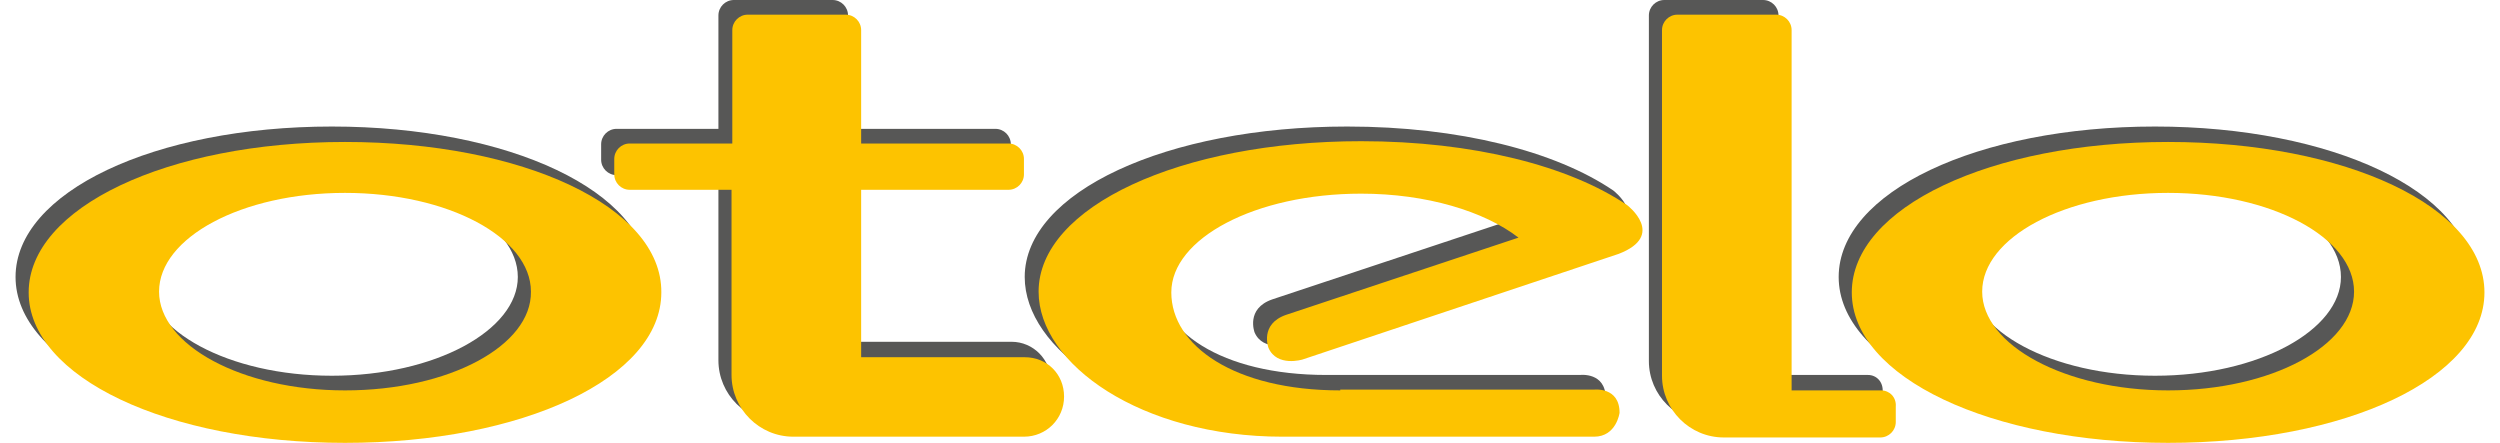 <?xml version="1.0" encoding="utf-8"?>
<svg xmlns="http://www.w3.org/2000/svg" xmlns:xlink="http://www.w3.org/1999/xlink" version="1.1" id="Ebene_1" x="0px" y="0px" viewBox="0 0 320 57.4" style="enable-background:new 0 0 320 57.4;" xml:space="preserve" width="175" height="31">
<style type="text/css">
	.st0{fill:#575756;}
	.st1{fill:#FDC300;}
</style>
<g>
	<g>
		<path class="st0" d="M277.3,16.4c-23,0-41,8.5-41,19.5c0,11,18,19.5,41,19.5c23,0,41-8.4,41-19.5    C318.3,24.9,300.2,16.4,277.3,16.4z M277.3,48.7c-13.4,0-24.1-5.9-24.1-12.8c0-7,10.7-12.8,24.1-12.8c13.4,0,24.1,5.8,24.1,12.8    C301.4,42.8,290.7,48.7,277.3,48.7z"/>
		<path class="st0" d="M169.9,48.6c-13.7,0-21.9-5.8-21.9-12.7c0-7,10.9-12.8,24.6-12.8c8.5,0,16,2.3,20.4,5.7l-30.1,10    c-3.5,1.2-2.3,4.3-2.3,4.3c1.1,2.5,4.4,1.5,4.4,1.5L206,31c6.2-2.4,1.1-6.3,1.1-6.3c-7.5-5.1-20-8.3-34.5-8.3    c-23.4,0-41.8,8.5-41.8,19.5c0,9.4,13.3,18.8,31.6,18.8h40.4c2.9,0,3.3-3.1,3.3-3.1c0-3.4-3.3-3-3.3-3H169.9z"/>
		<path class="st0" d="M129.1,44.3h-13.6h-6h-1.6V22.7h19.1c1.1,0,2-0.9,2-2v-2c0-1.1-0.9-2-2-2h-19.1V14v-1.5V2c0-1.1-0.9-2-2-2    H93.1c-1.1,0-2,0.9-2,2v10.5V14v2.7H77.9c-1.1,0-2,0.9-2,2v2c0,1.1,0.9,2,2,2h13.2v24c0,4.4,3.6,8,8,8h0.8c0,0,0,0,0,0h9.5h6h13.6    c2.9,0,5.2-2.3,5.2-5.2S131.9,44.3,129.1,44.3z"/>
		<path class="st0" d="M240.1,48.6h-2.6h-9V14v-1.5V2c0-1.1-0.9-2-2-2h-12.8c-1.1,0-2,0.9-2,2v10.5V14v32.8c0,4.4,3.6,8,8,8h1.8h1.8    c0,0,0,0,0,0h16.7c1.1,0,2-0.9,2-2v-2C242.1,49.5,241.2,48.6,240.1,48.6z"/>
		<path class="st0" d="M41,16.4c-23,0-41,8.5-41,19.5c0,11,18,19.5,41,19.5c23,0,41-8.4,41-19.5C82,24.9,64,16.4,41,16.4z M41,48.7    c-13.4,0-24.1-5.9-24.1-12.8c0-7,10.7-12.8,24.1-12.8c13.4,0,24.1,5.8,24.1,12.8C65.1,42.8,54.4,48.7,41,48.7z"/>
	</g>
	<g>
		<path class="st1" d="M279,18.4c-23,0-41,8.5-41,19.5c0,11,18,19.5,41,19.5c23,0,41-8.4,41-19.5C320,26.8,302,18.4,279,18.4z     M279,50.6c-13.4,0-24.1-5.9-24.1-12.8c0-7,10.7-12.8,24.1-12.8c13.4,0,24.1,5.8,24.1,12.8C303.1,44.8,292.4,50.6,279,50.6z"/>
		<path class="st1" d="M171.7,50.6c-13.7,0-21.9-5.8-21.9-12.7c0-7,10.9-12.8,24.6-12.8c8.5,0,16,2.3,20.4,5.7l-30.1,10    c-3.5,1.2-2.3,4.3-2.3,4.3c1.1,2.5,4.4,1.5,4.4,1.5l41-13.7c6.2-2.4,1.1-6.3,1.1-6.3c-7.5-5.1-20-8.3-34.5-8.3    c-23.4,0-41.8,8.5-41.8,19.5c0,9.4,13.3,18.8,31.6,18.8h40.4c2.9,0,3.3-3.1,3.3-3.1c0-3.4-3.3-3-3.3-3H171.7z"/>
		<path class="st1" d="M130.8,46.3h-13.6h-6h-1.6V24.6h19.1c1.1,0,2-0.9,2-2v-2c0-1.1-0.9-2-2-2h-19.1v-2.7v-1.5V3.9    c0-1.1-0.9-2-2-2H94.9c-1.1,0-2,0.9-2,2v10.5v1.5v2.7H79.6c-1.1,0-2,0.9-2,2v2c0,1.1,0.9,2,2,2h13.2v24c0,4.4,3.6,8,8,8h0.8    c0,0,0,0,0,0h9.5h6h13.6c2.9,0,5.2-2.3,5.2-5.2S133.7,46.3,130.8,46.3z"/>
		<path class="st1" d="M241.8,50.6h-2.6h-9V15.9v-1.5V3.9c0-1.1-0.9-2-2-2h-12.8c-1.1,0-2,0.9-2,2v10.5v1.5v32.8c0,4.4,3.6,8,8,8    h1.8h1.8c0,0,0,0,0,0h16.7c1.1,0,2-0.9,2-2v-2C243.8,51.5,242.9,50.6,241.8,50.6z"/>
		<path class="st1" d="M42.7,18.4c-23,0-41,8.5-41,19.5c0,11,18,19.5,41,19.5c23,0,41-8.4,41-19.5C83.8,26.8,65.7,18.4,42.7,18.4z     M42.7,50.6c-13.4,0-24.1-5.9-24.1-12.8c0-7,10.7-12.8,24.1-12.8c13.4,0,24.1,5.8,24.1,12.8C66.9,44.8,56.2,50.6,42.7,50.6z"/>
	</g>
</g>
</svg>
